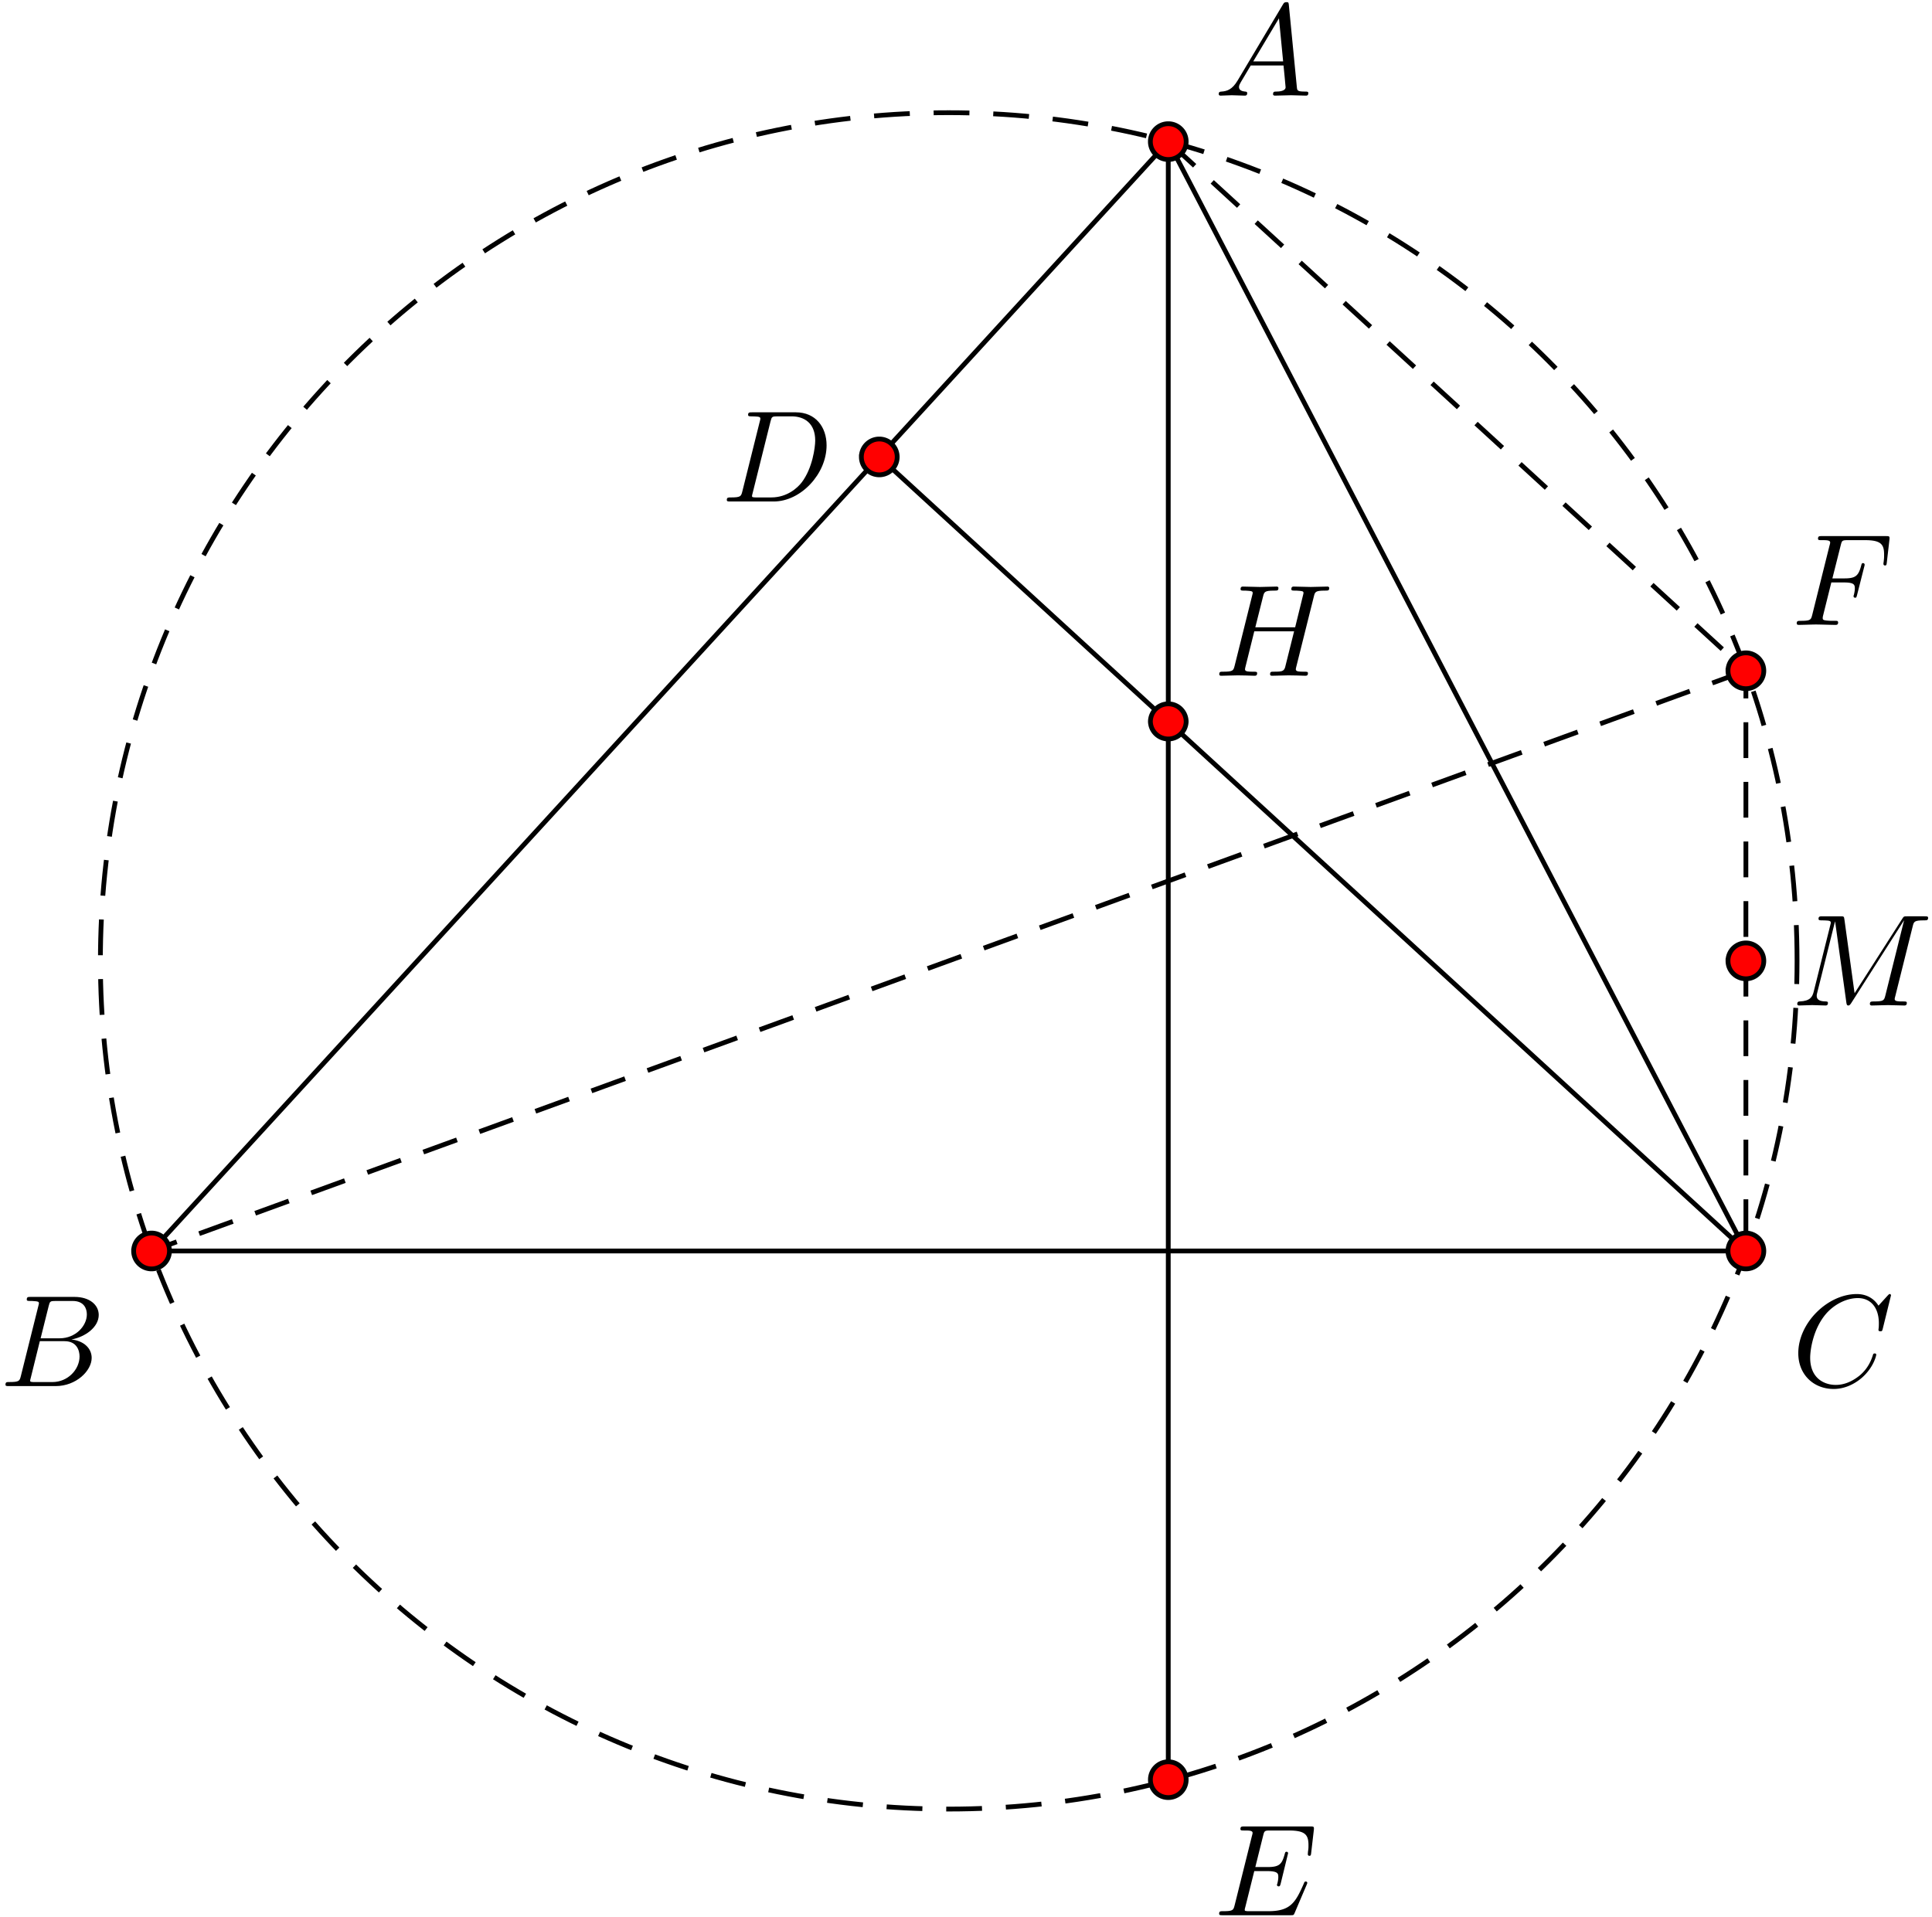 <svg xmlns="http://www.w3.org/2000/svg" xmlns:xlink="http://www.w3.org/1999/xlink" width="270" height="268" viewBox="1875.656 1500.858 161.395 160.199"><defs><path id="g0-65" d="M1.953-1.255C1.516-.524 1.09-.37.61-.338c-.131.01-.23.01-.23.218 0 .065.055.12.143.12.294 0 .632-.033.938-.033.36 0 .742.033 1.09.033.066 0 .208 0 .208-.207 0-.12-.098-.131-.175-.131-.25-.022-.512-.11-.512-.382 0-.13.065-.25.152-.404l.83-1.396h2.738c.022.23.174 1.713.174 1.822 0 .327-.567.36-.785.36-.153 0-.262 0-.262.218 0 .12.13.12.153.12.447 0 .916-.033 1.363-.033.273 0 .96.033 1.233.033.066 0 .196 0 .196-.218 0-.12-.109-.12-.25-.12-.677 0-.677-.077-.71-.393L6.24-7.549c-.022-.218-.022-.262-.207-.262-.175 0-.218.076-.284.186zm1.309-1.603 2.149-3.6.349 3.6z"/><path id="g0-66" d="M1.745-.85c-.109.425-.13.512-.992.512-.186 0-.295 0-.295.218 0 .12.098.12.295.12h3.894c1.724 0 3.011-1.287 3.011-2.356 0-.786-.633-1.419-1.69-1.539 1.134-.207 2.28-1.014 2.28-2.05 0-.808-.72-1.506-2.03-1.506H2.553c-.208 0-.317 0-.317.218 0 .12.099.12.306.12.022 0 .229 0 .414.022.197.022.295.033.295.175 0 .043-.011.076-.044.207zm1.648-3.143.676-2.705c.098-.382.12-.415.59-.415h1.406c.96 0 1.19.644 1.19 1.124 0 .96-.939 1.996-2.27 1.996zM2.902-.338c-.153 0-.175 0-.24-.011-.11-.011-.142-.022-.142-.11 0-.032 0-.054.055-.25l.752-3.044H5.39c1.047 0 1.255.808 1.255 1.277 0 1.08-.971 2.138-2.259 2.138z"/><path id="g0-67" d="M8.29-7.582a.11.11 0 0 0-.12-.109c-.032 0-.043.011-.163.131l-.763.84c-.099-.153-.6-.97-1.811-.97C3-7.69.545-5.28.545-2.75.545-.95 1.833.24 3.502.24c.949 0 1.778-.436 2.356-.938 1.015-.895 1.2-1.887 1.2-1.92 0-.11-.109-.11-.13-.11-.066 0-.12.023-.143.11-.098.316-.349 1.09-1.101 1.723-.753.611-1.44.797-2.008.797-.981 0-2.138-.567-2.138-2.27 0-.621.23-2.388 1.32-3.665.666-.774 1.691-1.32 2.662-1.32 1.113 0 1.756.84 1.756 2.106 0 .436-.032.447-.032.556s.12.11.163.11c.142 0 .142-.023.197-.219z"/><path id="g0-68" d="M1.735-.85c-.11.425-.131.512-.993.512-.186 0-.306 0-.306.207C.436 0 .535 0 .742 0h3.61c2.27 0 4.419-2.302 4.419-4.69 0-1.54-.927-2.76-2.564-2.76H2.542c-.207 0-.327 0-.327.206 0 .131.098.131.316.131.142 0 .338.011.469.022.175.022.24.055.24.175 0 .043-.01.076-.044.207zM4.09-6.699c.098-.382.12-.415.589-.415h1.167c1.07 0 1.975.578 1.975 2.018 0 .535-.218 2.324-1.146 3.524-.316.404-1.178 1.233-2.52 1.233H2.924c-.153 0-.175 0-.24-.011-.11-.011-.142-.022-.142-.11 0-.032 0-.054.054-.25z"/><path id="g0-69" d="M7.724-2.542c.021-.054.054-.13.054-.153 0-.01 0-.12-.13-.12-.099 0-.12.066-.143.131C6.796-1.069 6.393-.338 4.527-.338H2.935c-.153 0-.175 0-.24-.011-.11-.011-.142-.022-.142-.11 0-.032 0-.054.054-.25l.742-2.978h1.08c.927 0 .927.229.927.502 0 .076 0 .207-.076.534a.3.3 0 0 0-.033.12c0 .055.044.12.142.12.087 0 .12-.054.164-.218l.622-2.553c0-.065-.055-.12-.131-.12-.099 0-.12.066-.153.197-.23.829-.426 1.08-1.43 1.08H3.437l.655-2.63c.098-.381.109-.425.589-.425h1.538c1.331 0 1.658.316 1.658 1.21 0 .263 0 .285-.043.58 0 .065-.011.14-.011.195s.033.131.13.131c.12 0 .132-.065.153-.272l.219-1.888c.032-.294-.022-.294-.295-.294H2.52c-.218 0-.327 0-.327.218 0 .12.098.12.305.12.404 0 .71 0 .71.196 0 .044 0 .066-.055.262L1.713-.85c-.11.426-.131.513-.993.513-.185 0-.305 0-.305.207 0 .13.098.13.305.13h5.662c.25 0 .262-.01.338-.185z"/><path id="g0-70" d="M3.305-3.545h1.059c.818 0 .905.174.905.49 0 .077 0 .208-.076.535a.4.4 0 0 0-.033.12c0 .087.065.13.13.13.11 0 .11-.032.165-.228l.6-2.367c.032-.12.032-.142.032-.175 0-.022-.022-.12-.13-.12s-.12.055-.164.23c-.23.85-.48 1.046-1.408 1.046h-.992l.698-2.77c.098-.382.109-.426.589-.426h1.44c1.342 0 1.593.36 1.593 1.2 0 .25 0 .295-.033.59-.022.14-.022.163-.022.195 0 .055.033.131.131.131.12 0 .131-.065.153-.272l.218-1.888c.033-.294-.022-.294-.295-.294H2.52c-.218 0-.327 0-.327.218 0 .12.098.12.305.12.404 0 .71 0 .71.196 0 .044 0 .066-.055.262L1.713-.85c-.11.426-.131.513-.993.513-.185 0-.305 0-.305.207 0 .13.13.13.163.13.317 0 1.124-.033 1.44-.033.36 0 1.266.033 1.626.033.098 0 .229 0 .229-.207 0-.088-.066-.11-.066-.12-.032-.011-.054-.011-.305-.011-.24 0-.295 0-.567-.022-.317-.033-.35-.076-.35-.218 0-.022 0-.087.044-.251z"/><path id="g0-72" d="M8.324-6.61c.098-.394.12-.503.916-.503.284 0 .37 0 .37-.218 0-.12-.12-.12-.152-.12-.305 0-1.09.033-1.396.033-.317 0-1.091-.033-1.407-.033-.088 0-.208 0-.208.218 0 .12.098.12.306.12.022 0 .229 0 .414.022.197.022.295.033.295.175 0 .043-.011.065-.044.207l-.654 2.662H3.436l.644-2.564c.098-.393.13-.502.916-.502.284 0 .371 0 .371-.218 0-.12-.12-.12-.152-.12-.306 0-1.091.033-1.397.033-.316 0-1.09-.033-1.407-.033-.087 0-.207 0-.207.218 0 .12.098.12.305.12.022 0 .23 0 .415.022.196.022.294.033.294.175 0 .043-.01.076-.043.207L1.713-.851c-.11.426-.131.513-.993.513-.196 0-.295 0-.295.218 0 .12.131.12.153.12.306 0 1.08-.033 1.386-.033.229 0 .469.011.698.011.24 0 .48.022.709.022.087 0 .218 0 .218-.218 0-.12-.098-.12-.305-.12-.404 0-.71 0-.71-.197 0-.065.022-.12.033-.185l.742-2.99h3.327c-.458 1.812-.709 2.848-.752 3.012-.11.349-.317.36-.993.36-.164 0-.262 0-.262.218 0 .12.131.12.153.12.305 0 1.08-.033 1.385-.033.23 0 .47.011.698.011.24 0 .48.022.71.022.087 0 .218 0 .218-.218 0-.12-.098-.12-.306-.12-.403 0-.709 0-.709-.197 0-.065.022-.12.033-.185z"/><path id="g0-77" d="M10.102-6.61c.098-.394.12-.503.938-.503.25 0 .35 0 .35-.218 0-.12-.11-.12-.295-.12h-1.44c-.284 0-.295 0-.426.207L5.247-1.025 4.397-7.2c-.033-.25-.055-.25-.339-.25H2.564c-.208 0-.328 0-.328.206 0 .131.099.131.317.131.142 0 .338.011.469.022.174.022.24.055.24.175 0 .043-.011.076-.044.207L1.833-1.156c-.11.436-.295.785-1.178.818-.055 0-.197.01-.197.207 0 .098.066.131.153.131.349 0 .73-.033 1.09-.033.372 0 .764.033 1.124.033.055 0 .197 0 .197-.218 0-.12-.12-.12-.197-.12-.621-.011-.741-.23-.741-.48 0-.077.01-.131.043-.251l1.484-5.946h.01L4.56-.25c.022.131.033.251.164.251.12 0 .185-.12.24-.196L9.37-7.102h.01L7.822-.85c-.108.426-.13.513-.992.513-.185 0-.305 0-.305.207 0 .131.13.131.163.131.306 0 1.048-.033 1.353-.033.447 0 .916.033 1.364.033.065 0 .207 0 .207-.218 0-.12-.098-.12-.306-.12-.403 0-.709 0-.709-.197 0-.043 0-.065.055-.261z"/></defs><g id="page1"><path fill="none" stroke="#000" stroke-dasharray="2.989 1.993" stroke-width=".399" d="M2025.777 1581.14c0-39.14-31.726-70.867-70.867-70.867-39.14 0-70.867 31.727-70.867 70.868s31.727 70.867 70.867 70.867 70.867-31.727 70.867-70.867z"/><use xlink:href="#g0-65" x="1954.906" y="1581.138" transform="translate(22.18 -72.29)"/><use xlink:href="#g0-69" x="1954.906" y="1581.138" transform="translate(22.18 79.74)"/><use xlink:href="#g0-67" x="1954.906" y="1581.138" transform="translate(70.43 35.53)"/><use xlink:href="#g0-66" x="1954.906" y="1581.138" transform="translate(-79.25 35.53)"/><use xlink:href="#g0-70" x="1954.906" y="1581.138" transform="translate(70.43 -28.07)"/><use xlink:href="#g0-77" x="1954.906" y="1581.138" transform="translate(70.43 3.73)"/><use xlink:href="#g0-68" x="1954.906" y="1581.138" transform="translate(-18.97 -38.38)"/><use xlink:href="#g0-72" x="1954.906" y="1581.138" transform="translate(22.18 -23.82)"/><path fill="none" stroke="#000" stroke-miterlimit="10" stroke-width=".399" d="m1973.25 1512.688-84.934 92.69h133.188zm0 0v136.906m48.254-44.215-72.395-66.344"/><path fill="none" stroke="#000" stroke-dasharray="2.989 1.993" stroke-miterlimit="10" stroke-width=".399" d="m2021.504 1556.902-133.188 48.477m84.934-92.691 48.254 44.214v48.477"/><path fill="red" d="M1974.746 1512.688c0-.825-.668-1.493-1.496-1.493a1.495 1.495 0 1 0 1.496 1.492"/><path fill="none" stroke="#000" stroke-miterlimit="10" stroke-width=".399" d="M1974.746 1512.688c0-.825-.668-1.493-1.496-1.493a1.495 1.495 0 1 0 1.496 1.492z"/><path fill="red" d="M1889.813 1605.379c0-.824-.672-1.496-1.497-1.496s-1.496.672-1.496 1.496a1.496 1.496 0 0 0 2.993 0"/><path fill="none" stroke="#000" stroke-miterlimit="10" stroke-width=".399" d="M1889.813 1605.379c0-.824-.672-1.496-1.497-1.496s-1.496.672-1.496 1.496a1.496 1.496 0 0 0 2.993 0z"/><path fill="red" d="M2023 1605.379c0-.824-.672-1.496-1.496-1.496s-1.496.672-1.496 1.496a1.496 1.496 0 0 0 2.992 0"/><path fill="none" stroke="#000" stroke-miterlimit="10" stroke-width=".399" d="M2023 1605.379c0-.824-.672-1.496-1.496-1.496s-1.496.672-1.496 1.496a1.496 1.496 0 0 0 2.992 0z"/><path fill="red" d="M1950.605 1539.035c0-.824-.671-1.496-1.496-1.496s-1.496.672-1.496 1.496a1.495 1.495 0 0 0 2.992 0"/><path fill="none" stroke="#000" stroke-miterlimit="10" stroke-width=".399" d="M1950.605 1539.035c0-.824-.671-1.496-1.496-1.496s-1.496.672-1.496 1.496a1.495 1.495 0 0 0 2.992 0z"/><path fill="red" d="M1974.746 1649.594a1.494 1.494 0 1 0-2.987-.005 1.494 1.494 0 0 0 2.987.005"/><path fill="none" stroke="#000" stroke-miterlimit="10" stroke-width=".399" d="M1974.746 1649.594a1.494 1.494 0 1 0-2.987-.005 1.494 1.494 0 0 0 2.987.005z"/><path fill="red" d="M2023 1556.902c0-.824-.672-1.496-1.496-1.496s-1.496.672-1.496 1.496a1.496 1.496 0 0 0 2.992 0"/><path fill="none" stroke="#000" stroke-miterlimit="10" stroke-width=".399" d="M2023 1556.902c0-.824-.672-1.496-1.496-1.496s-1.496.672-1.496 1.496a1.496 1.496 0 0 0 2.992 0z"/><path fill="red" d="M1974.746 1561.16a1.493 1.493 0 1 0-2.988 0 1.495 1.495 0 0 0 2.988 0"/><path fill="none" stroke="#000" stroke-miterlimit="10" stroke-width=".399" d="M1974.746 1561.16a1.493 1.493 0 1 0-2.988 0 1.495 1.495 0 0 0 2.988 0z"/><path fill="red" d="M2023 1581.14c0-.824-.672-1.495-1.496-1.495s-1.496.671-1.496 1.496a1.495 1.495 0 0 0 2.992 0"/><path fill="none" stroke="#000" stroke-miterlimit="10" stroke-width=".399" d="M2023 1581.14c0-.824-.672-1.495-1.496-1.495s-1.496.671-1.496 1.496a1.495 1.495 0 0 0 2.992 0z"/></g><script type="text/ecmascript">if(window.parent.postMessage)window.parent.postMessage(&quot;100.5|202.5|201|&quot;+window.location,&quot;*&quot;);</script></svg>